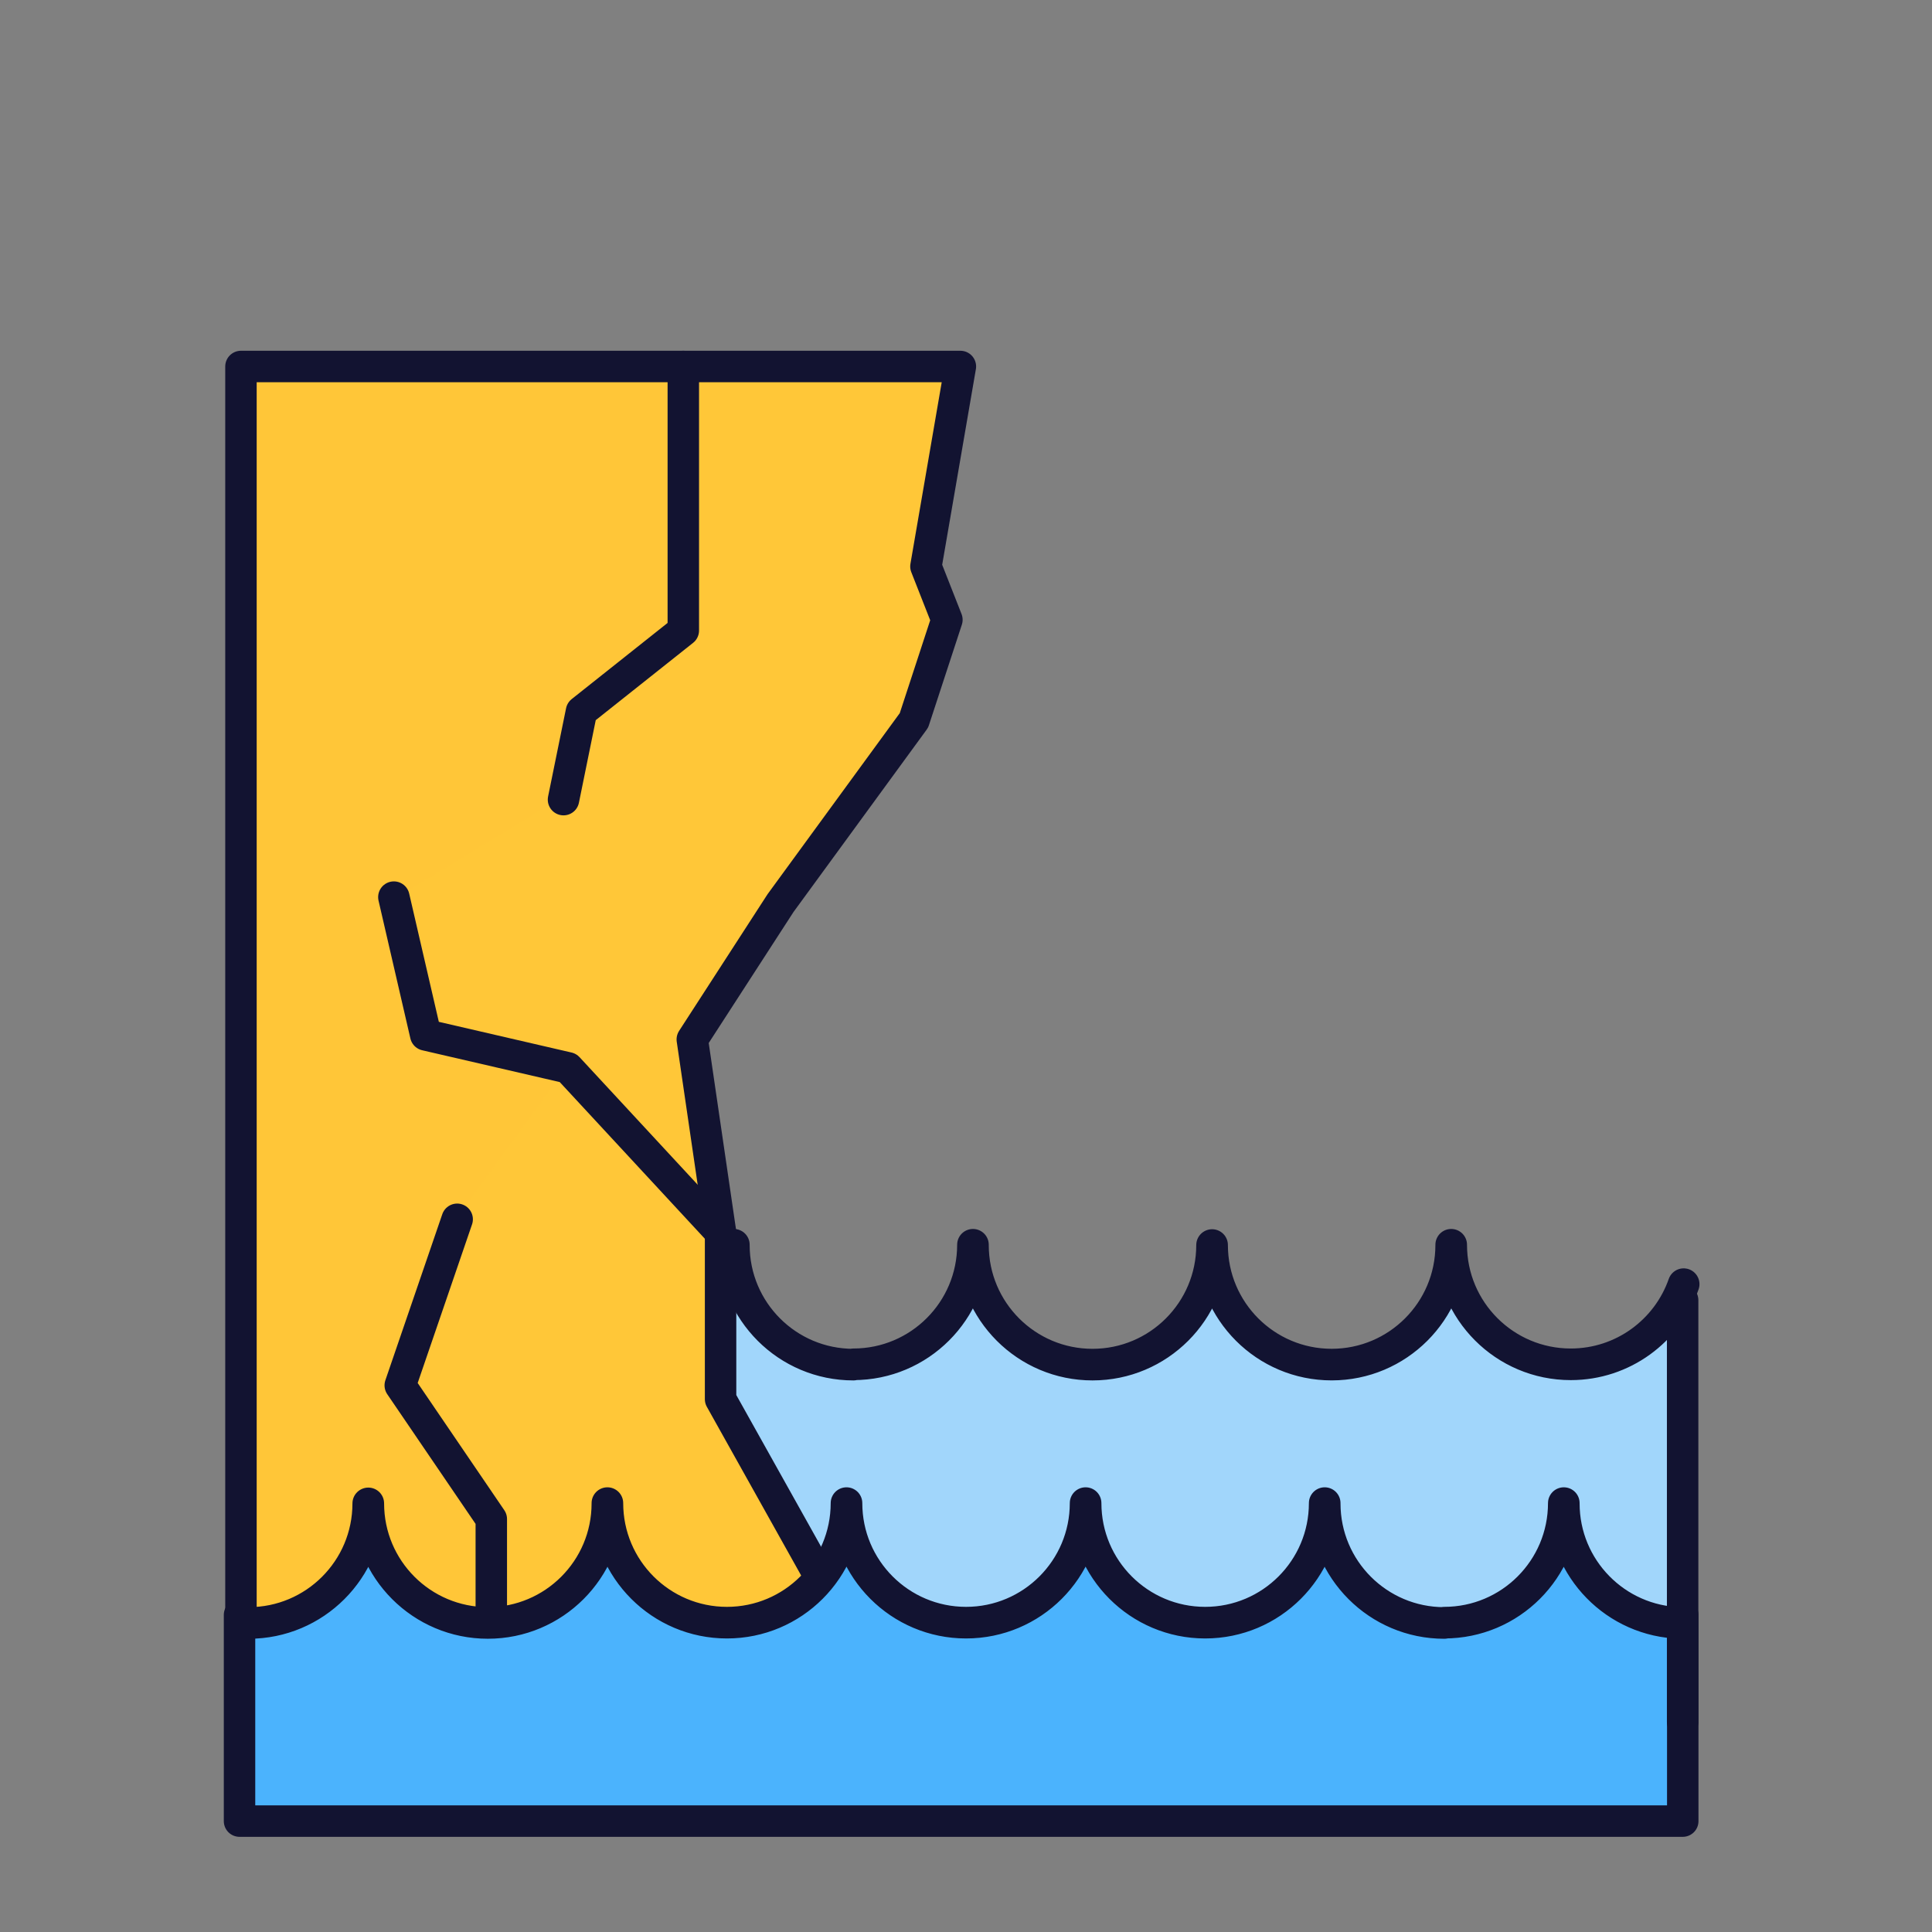 <svg xmlns="http://www.w3.org/2000/svg" width="430" height="430" style="width:100%;height:100%;transform:translate3d(0,0,0);content-visibility:visible" viewBox="0 0 430 430"><rect x="0" y="0" width="430" height="430" fill="#808080" stroke="none"/><defs><clipPath id="c"><path d="M0 0h430v430H0z"/></clipPath><clipPath id="d"><path d="M0 0h430v430H0z"/></clipPath><path id="a" fill="red" d="M149.526 91.492v-.068 96.895h-321.215V91.424" style="display:block" transform="translate(225 217)"/><path id="b" fill="red" d="M146-63.5v127h-292v-127h292z" style="display:block" transform="translate(228.25 322.75)"/><mask id="f" mask-type="alpha"><use xmlns:ns1="http://www.w3.org/1999/xlink" ns1:href="#a"/></mask><mask id="e" mask-type="alpha"><use xmlns:ns2="http://www.w3.org/1999/xlink" ns2:href="#b"/></mask></defs><g clip-path="url(#c)"><g clip-path="url(#d)" style="display:block"><g mask="url(#e)" style="mix-blend-mode:multiply;display:block"><path fill="#F8FAFB" d="M349.068 303.429c-14.738 0-26.686-11.948-26.686-26.686v-.068c0 14.738-11.948 26.686-26.686 26.686s-26.685-11.948-26.685-26.686c0 14.738-11.948 26.686-26.686 26.686-13.974 0-25.432-10.744-26.583-24.421v-2.197c0 .523-.019 1.042-.049 1.557a27.333 27.333 0 0 1-.054-1.625c0 14.738-11.948 26.686-26.686 26.686a26.554 26.554 0 0 1-14.849-4.512c-7.08-4.799-11.734-12.909-11.734-22.106v-.068c0 .534-.02 1.064-.051 1.591a27.065 27.065 0 0 1-.051-1.591v2.265c-1.151 13.677-12.609 24.421-26.583 24.421-14.738 0-26.686-11.948-26.686-26.686 0 14.738-11.948 26.686-26.686 26.686s-26.686-11.948-26.686-26.686c0 14.738-11.948 26.686-26.686 26.686S2.255 291.413 2.255 276.675v129.629h373.499V276.743c0 14.738-11.948 26.686-26.686 26.686z"/><path fill="#4BB3FD" d="M318.568-89.571c-14.738 0-26.686-11.948-26.686-26.686v-.068c0 14.738-11.948 26.686-26.686 26.686s-26.685-11.948-26.685-26.686c0 14.738-11.948 26.686-26.686 26.686-13.974 0-25.432-10.744-26.583-24.421v-2.197c0 .523-.019 1.042-.049 1.557a27.333 27.333 0 0 1-.054-1.625c0 14.738-11.948 26.686-26.686 26.686a26.554 26.554 0 0 1-14.849-4.512c-7.08-4.799-11.734-12.909-11.734-22.106v-.068c0 .534-.02 1.064-.051 1.591a27.065 27.065 0 0 1-.051-1.591v2.265c-1.151 13.677-12.609 24.421-26.583 24.421-14.738 0-26.686-11.948-26.686-26.686 0 14.738-11.948 26.686-26.686 26.686s-26.686-11.948-26.686-26.686c0 14.738-11.948 26.686-26.686 26.686s-26.686-11.948-26.686-26.686V13.304h373.499v-129.561c0 14.738-11.948 26.686-26.686 26.686z" class="secondary" opacity=".5" style="mix-blend-mode:multiply" transform="translate(30.5 393)"/></g><path fill="none" stroke="#121331" stroke-linecap="round" stroke-linejoin="round" stroke-width="7" d="M382.349-4.341c-3.606 10.336-13.44 17.752-25.005 17.752-14.622 0-26.476-11.853-26.476-26.476v.062c0 14.623-11.854 26.476-26.476 26.476S277.916 1.62 277.916-13.003l-.009.006c0 14.623-11.854 26.476-26.476 26.476s-26.476-11.853-26.476-26.476v-.068c0 14.623-11.854 26.476-26.476 26.476v.068c-14.622 0-26.476-11.853-26.476-26.476v-.068c0 14.623-11.853 26.476-26.475 26.476-14.622 0-26.476-11.853-26.476-26.476 0 .725-.029 1.443-.086 2.154" class="primary" style="display:block" transform="translate(-9.532 290.173) scale(1.005)"/><g fill="#FFC738" style="display:block"><path d="M80.657 80.55h129.872a3 3 0 0 1 2.956 3.509l-6.92 40.167a2.995 2.995 0 0 0 .165 1.606l3.965 10.086c.255.65.276 1.368.059 2.031l-6.85 20.915a2.993 2.993 0 0 1-.428.836l-29.366 40.214a4.331 4.331 0 0 0-.096.14l-19.591 30.272 6.294 42.99v36.288c0 .513.131 1.017.381 1.464l33.496 59.918c1.118 2-.327 4.464-2.618 4.464H56.971a3 3 0 0 1-3-3V83.55a3 3 0 0 1 3-3h23.686z" class="tertiary"/><path d="M6.49 147.45h-52.716a3 3 0 0 1-3-3v-288.9a3 3 0 0 1 3-3h95.452v58.766l-22.666 18-4 19.637-37.756 22.949 7.089 29.424L23.56 8.649-1.107 42.356l-12.667 36.96L6.49 109.072v38.378z" class="tertiary" opacity=".5" style="mix-blend-mode:multiply" transform="translate(103.196 228)"/></g><g fill="none" stroke="#121331" stroke-linecap="round" stroke-linejoin="round" stroke-width="7" style="display:block"><path d="M80.317 81.567H213.75l-7.667 44.502 4.667 11.871-7.334 22.393L173.72 201l-19.637 30.343 6.294 42.99v37.069l36.373 65.065H53.63v-294.9h26.687z" class="primary"/><path d="M152.083 81.568v58.766l-22.666 18-4 19.636m-37.756 21.697 7.089 30.676 31.667 7.324 33.96 36.666m-58.627-2.96-12.667 36.96 20.264 29.756v38.378" class="primary"/></g><g fill="#4BB3FD" mask="url(#f)" style="display:block"><path d="M81.41 335.528c0 14.738 11.984 26.686 26.767 26.686s26.767-11.948 26.767-26.686l.009-.006c0 14.738 11.984 26.686 26.767 26.686s26.767-11.948 26.767-26.686v-.062c0 14.738 11.984 26.686 26.767 26.686s26.767-11.948 26.767-26.686c0 14.738 11.984 26.686 26.767 26.686s26.767-11.948 26.767-26.686c0 14.738 11.984 26.686 26.767 26.686s26.766-11.948 26.766-26.686v.068c0 14.738 11.984 26.686 26.767 26.686v-.068 45.893H54.643v-45.893c14.783 0 26.767-11.948 26.767-26.686" class="secondary"/><path d="M349.283 335.153c0 14.738 11.984 26.686 26.767 26.686s26.767-11.948 26.767-26.686l.01-.006c0 14.738 11.984 26.686 26.767 26.686s26.767-11.948 26.767-26.686v-.062c0 14.738 11.984 26.686 26.767 26.686s26.767-11.948 26.767-26.686c0 14.738 11.984 26.686 26.767 26.686 14.782 0 26.766-11.948 26.766-26.686 0 14.738 11.984 26.686 26.767 26.686s26.767-11.948 26.767-26.686v.068c0 14.738 11.984 26.686 26.767 26.686v-.068 45.893H322.517v-45.893c14.783 0 26.766-11.948 26.766-26.686" class="secondary"/></g><path fill="none" stroke="#121331" stroke-linecap="round" stroke-linejoin="round" stroke-width="7" d="M250.837 13.472c-14.348-.315-25.882-12.045-25.882-26.469v-.068c0 14.623-11.854 26.476-26.476 26.476v.068c-14.622 0-26.476-11.853-26.476-26.476v-.068c0 14.623-11.853 26.476-26.475 26.476-14.622 0-26.476-11.853-26.476-26.476 0 14.623-11.854 26.476-26.476 26.476S66.1 1.558 66.1-13.065c0 14.623-11.854 26.476-26.476 26.476S13.148 1.558 13.148-13.065v.062c0 14.623-11.854 26.476-26.476 26.476S-39.803 1.62-39.803-13.003l-.01.006c0 14.623-11.854 26.476-26.476 26.476-.187 0-.374-.002-.56-.006" class="primary" style="display:block" transform="translate(121.972 347.673) scale(1.005)"/><path fill="none" stroke="#121331" stroke-linecap="round" stroke-linejoin="round" stroke-width="7" d="M468.049-31.716" class="primary" style="display:block"/><path fill="none" stroke="#121331" stroke-linecap="round" stroke-linejoin="round" stroke-width="7" d="M149.526 142.492v-.068 45.895h-321.215v-45.895" class="primary" style="display:block" transform="translate(225 217)"/><path fill="none" stroke="#121331" stroke-linecap="round" stroke-width="7" d="M159.5 168.25V74.375" class="primary" style="display:block" transform="translate(215 215)"/></g></g></svg>